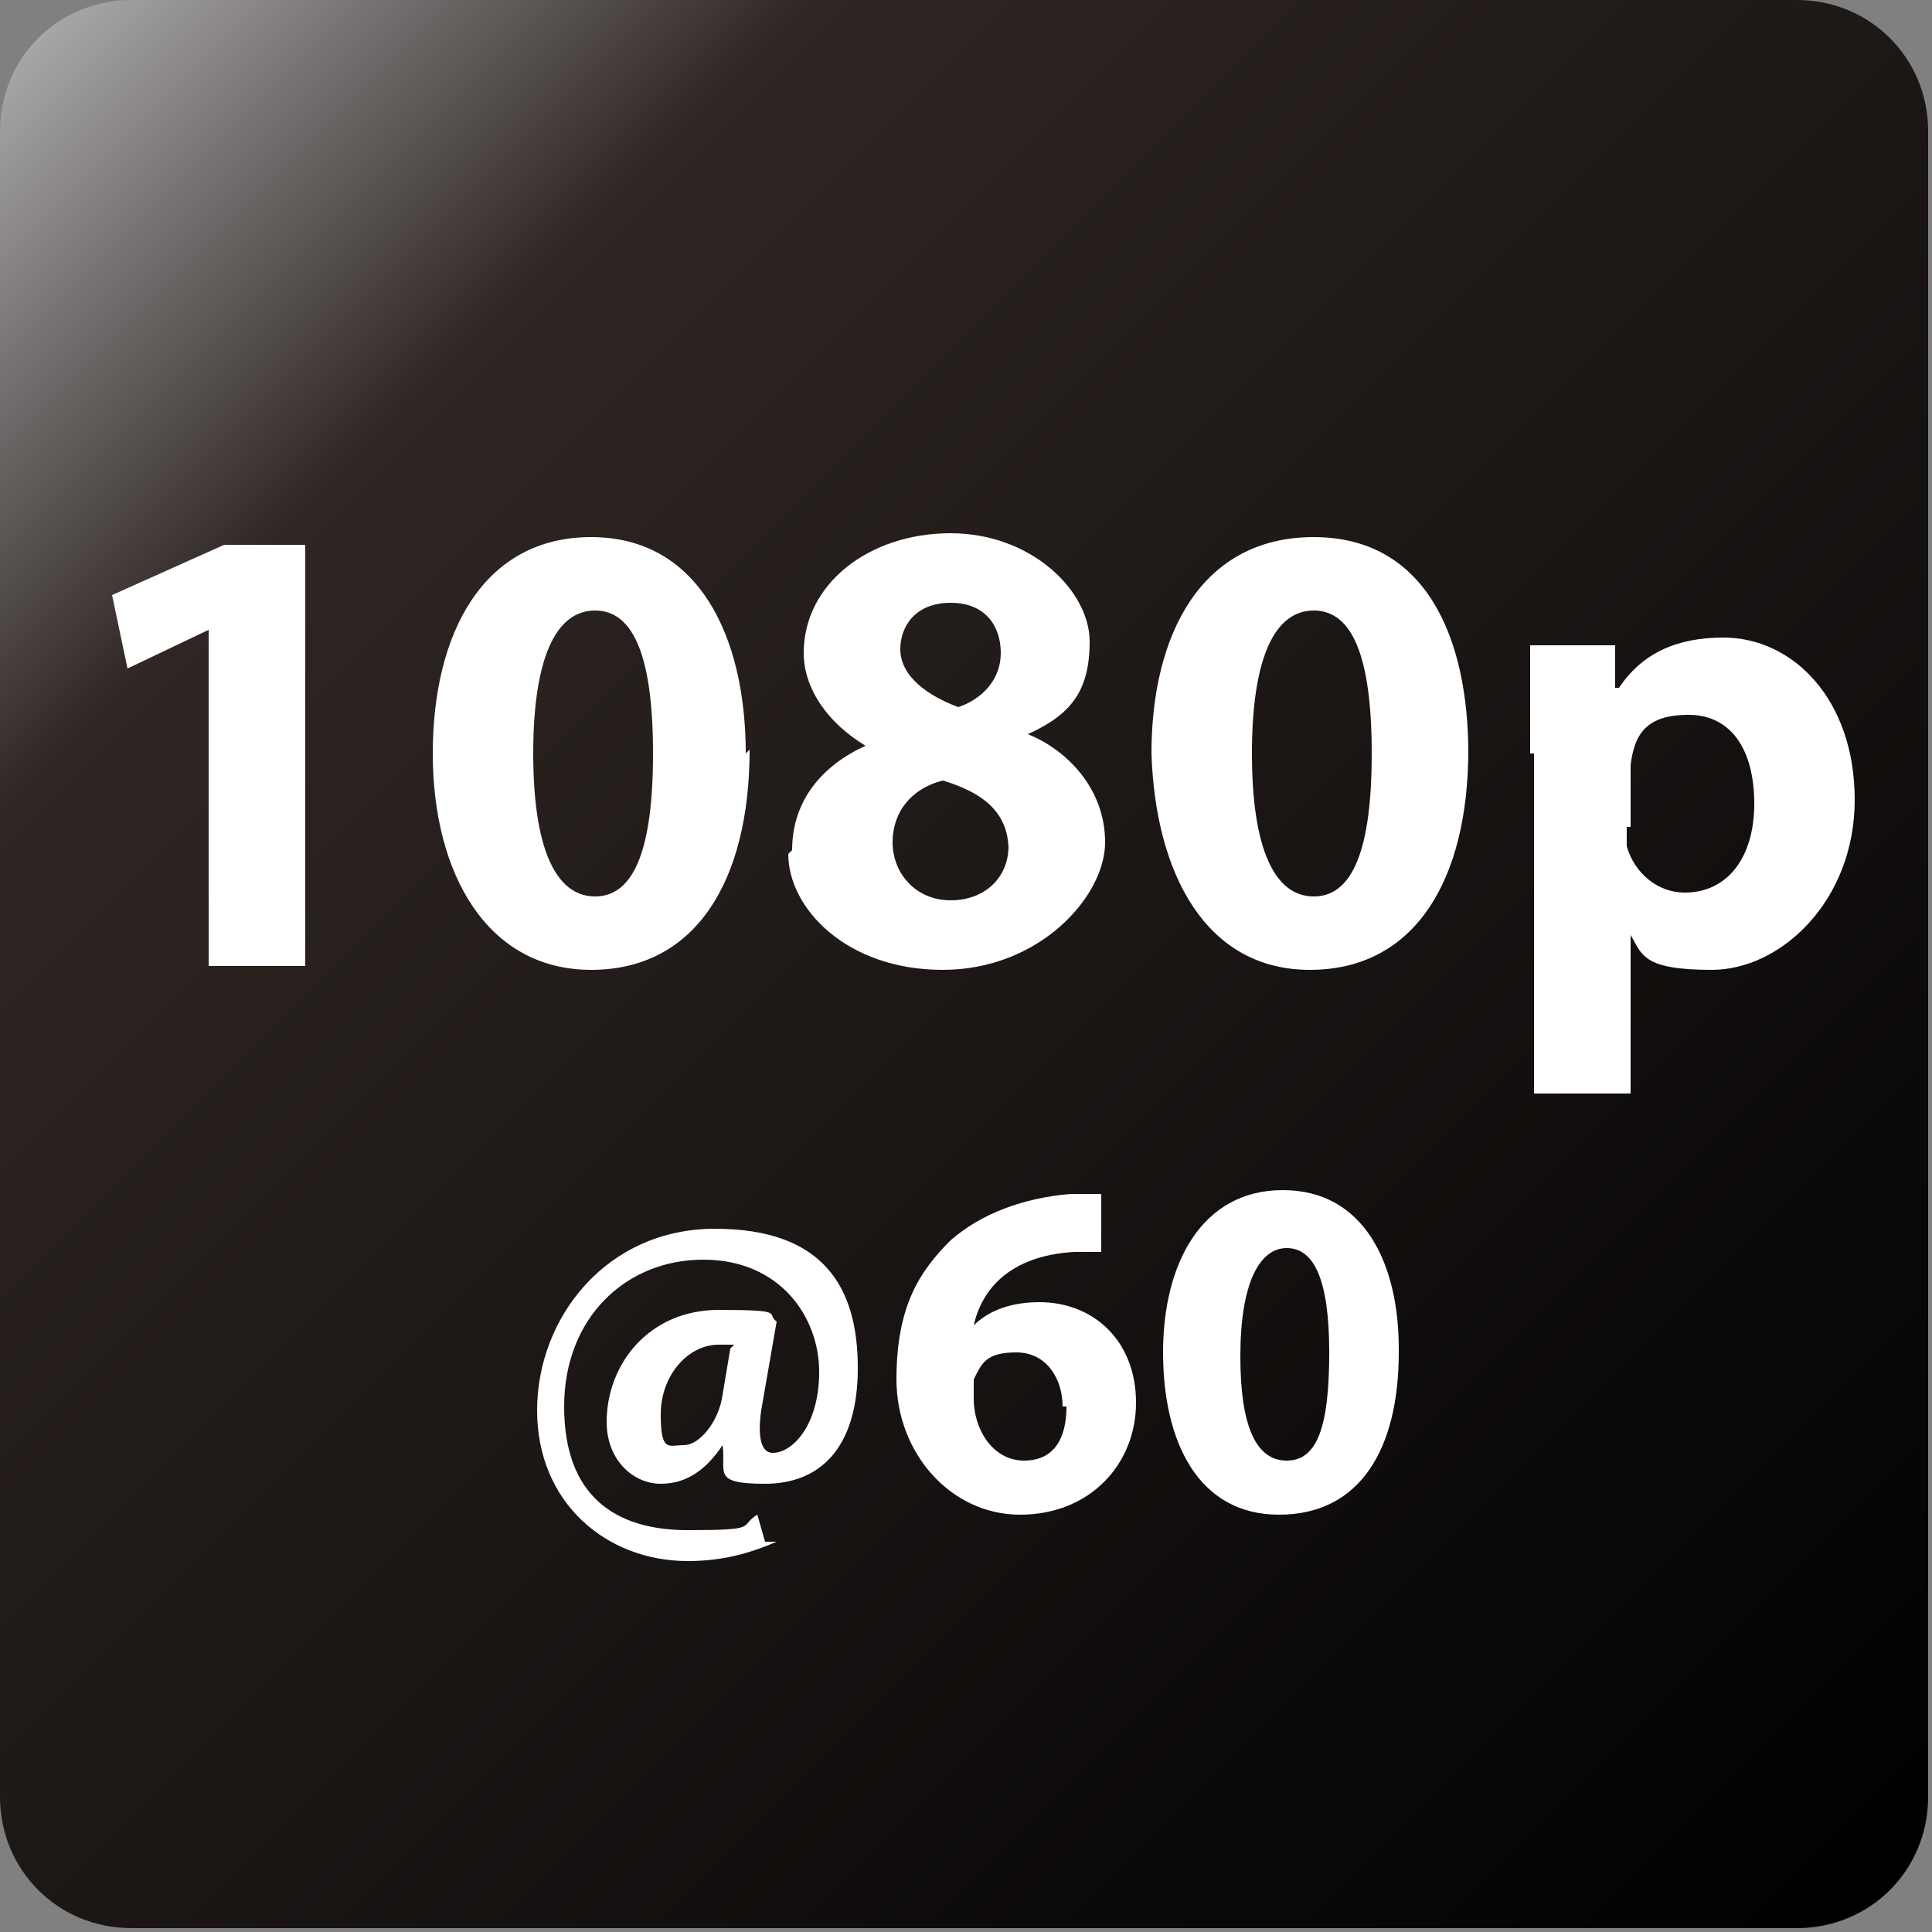 <?xml version="1.0" encoding="UTF-8"?>
<svg xmlns="http://www.w3.org/2000/svg" version="1.1" xmlns:xlink="http://www.w3.org/1999/xlink" viewBox="0 0 50 50">
  <rect x="0" y="0" width="50" height="50" fill="#808080" stroke="none"/>
  <defs>
    <style>
      .cls-1 {
        fill: #fff;
      }

      .cls-2 {
        fill: url(#_未命名漸層);
      }
    </style>
    <linearGradient id="_未命名漸層" data-name="未命名漸層" x1="1" y1="49" x2="49" y2="1" gradientTransform="translate(0 50) scale(1 -1)" gradientUnits="userSpaceOnUse">
      <stop offset="0" stop-color="#a7a5a6"/>
      <stop offset=".2" stop-color="#2e2623"/>
      <stop offset="1" stop-color="#000"/>
    </linearGradient>
  </defs>
  <!-- Generator: Adobe Illustrator 28.6.0, SVG Export Plug-In . SVG Version: 1.2.0 Build 709)  -->
  <g>
    <g id="word_x2F_icon">
      <g>
        <path class="cls-2" d="M3.4,0h43.1c1.9,0,3.4,1.5,3.4,3.4v43.1c0,1.9-1.5,3.4-3.4,3.4H3.4c-1.9,0-3.4-1.5-3.4-3.4V3.4C0,1.5,1.5,0,3.4,0Z"/>
        <g>
          <path class="cls-1" d="M5.4,16.3h0l-2.1,1-.4-1.9,2.9-1.3h2.1v10.9h-2.5s0-8.6,0-8.6Z"/>
          <path class="cls-1" d="M19.4,19.4c0,3.4-1.4,5.7-4.1,5.7s-4.1-2.5-4.1-5.6c0-3.1,1.3-5.6,4.1-5.6s4,2.6,4,5.6h0ZM13.8,19.5c0,2.5.6,3.7,1.6,3.7s1.5-1.2,1.5-3.7-.5-3.7-1.5-3.7-1.6,1.2-1.6,3.7h0Z"/>
          <path class="cls-1" d="M20.5,22c0-1.3.8-2.2,1.9-2.7h0c-1-.6-1.6-1.5-1.6-2.4,0-1.8,1.7-3.1,3.8-3.1s3.6,1.5,3.6,2.8-.5,1.9-1.6,2.4h0c1,.4,2,1.4,2,2.8s-1.7,3.3-4.2,3.3-4-1.6-4-3h0ZM26.1,22c0-1-.7-1.5-1.7-1.8-.8.2-1.3.8-1.3,1.6,0,.8.6,1.5,1.5,1.5s1.5-.6,1.5-1.4h0ZM23.3,16.8c0,.7.7,1.2,1.5,1.5.6-.2,1.1-.7,1.1-1.4s-.4-1.3-1.3-1.3-1.3.6-1.3,1.2h0Z"/>
          <path class="cls-1" d="M38,19.4c0,3.4-1.4,5.7-4.1,5.7s-4-2.5-4.1-5.6c0-3.1,1.3-5.6,4.2-5.6s4,2.6,4,5.6h0ZM32.4,19.5c0,2.5.6,3.7,1.6,3.7s1.5-1.2,1.5-3.7-.5-3.7-1.5-3.7-1.6,1.2-1.6,3.7h0Z"/>
          <path class="cls-1" d="M39.6,19.5c0-1.1,0-2,0-2.8h2.2v1.1h.1c.6-.9,1.5-1.3,2.7-1.3,1.8,0,3.4,1.6,3.4,4.2s-1.9,4.4-3.7,4.4-1.8-.4-2.1-.9h0v4.1h-2.5v-8.8h0ZM42.1,21.4c0,.2,0,.4,0,.5.2.7.8,1.2,1.5,1.2,1.1,0,1.8-.9,1.8-2.3s-.6-2.3-1.7-2.3-1.4.5-1.5,1.3c0,.1,0,.3,0,.5v1.1h0Z"/>
          <path class="cls-1" d="M20.1,39.9c-.7.3-1.4.5-2.3.5-2.1,0-3.9-1.5-3.9-3.9s1.8-4.7,4.6-4.7,3.7,1.5,3.7,3.6-1,3-2.4,3-1-.3-1.1-1h0c-.4.6-.9,1-1.6,1s-1.4-.6-1.4-1.6c0-1.5,1.1-2.9,2.9-2.9s1.2.1,1.5.3l-.4,2.3c-.1.7,0,1.1.3,1.1.5,0,1.2-.7,1.2-2.1s-1-2.9-3-2.9-3.6,1.5-3.6,3.8,1.3,3.2,3.2,3.2,1.3-.1,1.8-.4l.2.7h0ZM19,34.8c-.1,0-.2,0-.4,0-.8,0-1.5.8-1.5,1.8s.2.8.6.8.9-.6,1-1.3c0,0,.2-1.2.2-1.2Z"/>
          <path class="cls-1" d="M28.5,32.4c-.2,0-.4,0-.7,0-1.7.1-2.4,1-2.6,1.9h0c.4-.4,1-.6,1.7-.6,1.4,0,2.5,1,2.5,2.6s-1.2,2.9-3,2.9-3.2-1.6-3.2-3.5.6-2.8,1.4-3.6c.8-.7,1.9-1.1,3.1-1.2.4,0,.6,0,.8,0v1.5h0ZM27.5,36.4c0-.7-.4-1.4-1.2-1.4s-.9.3-1.1.7c0,0,0,.2,0,.5,0,.8.5,1.6,1.3,1.6s1.1-.6,1.1-1.4h0Z"/>
          <path class="cls-1" d="M36.2,35c0,2.5-1,4.2-3.1,4.2s-3-1.9-3-4.2c0-2.3,1-4.2,3.1-4.2s3,1.9,3,4.1h0ZM32.1,35.1c0,1.8.4,2.7,1.2,2.7s1.1-.9,1.1-2.8-.4-2.7-1.1-2.7-1.2.9-1.2,2.8h0Z"/>
        </g>
      </g>
    </g>
  </g>
</svg>